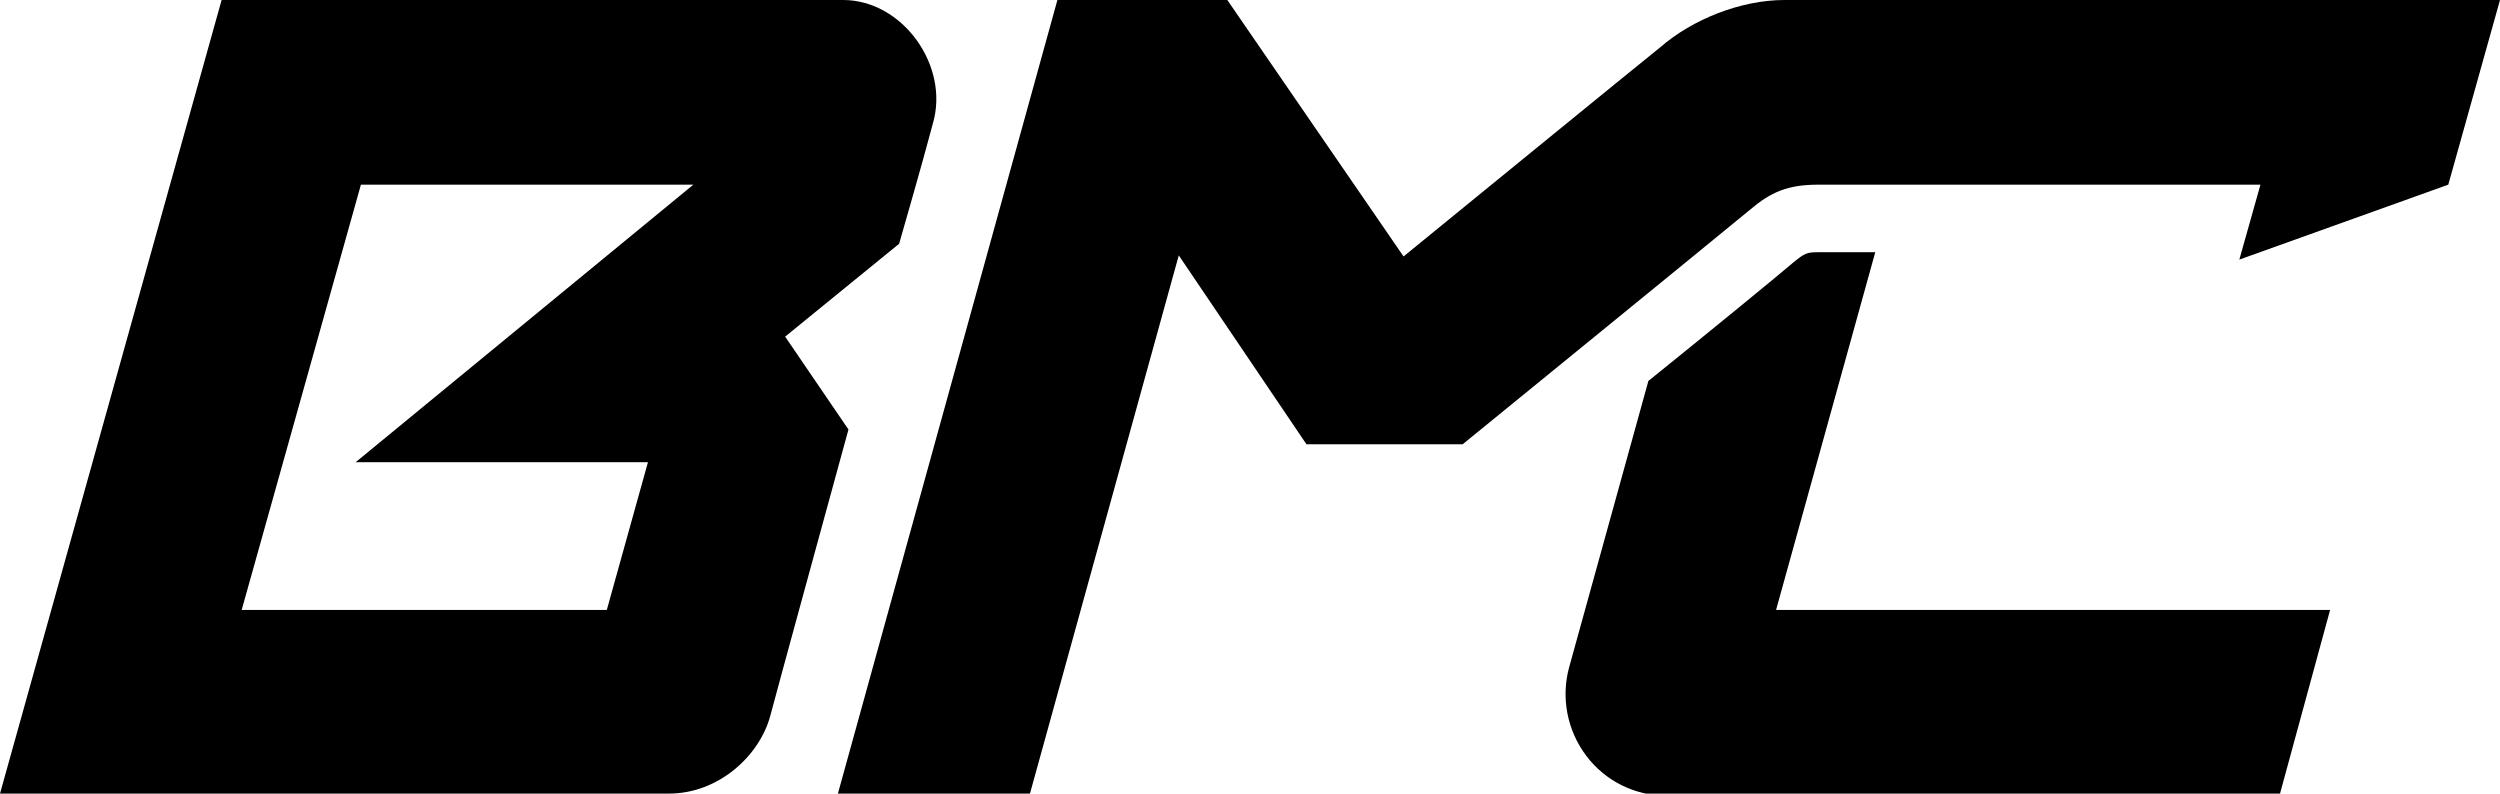 <svg version="1.1" id="Calque_1" xmlns="http://www.w3.org/2000/svg" x="0" y="0" viewBox="0 0 236.9 75.2" xml:space="preserve"><path d="M61.4 43.8l-3.9 14H22.9l11.3-40.3h31.5l-32 26.3h27.7zM79.9 0H21L0 75.2h63.4c4.7 0 8.6-3.6 9.6-7.4.3-1.2 7.4-27.1 7.4-27.1l-6-8.8 10.8-8.8s2.2-7.6 3.2-11.4C90 6.2 85.5 0 79.9 0zm97.8 23.9h-5.4c-1.1 0-1.3.1-2.4 1-1.4 1.2-7.5 6.2-13.7 11.2l-7.5 27.1c-.8 2.9-.2 6 1.6 8.4 1.8 2.4 4.6 3.8 7.6 3.8H216l4.8-17.6h-52.5l9.4-33.9z"/><path d="M157.3 4.5c-.9.7-24.3 19.8-24.3 19.8L116.3 0h-16.1L79.4 75.2h18.2l14.1-51 12.1 17.9h14.8s24.3-19.8 27.2-22.2c2-1.7 3.6-2.4 6.5-2.4h41.9l-2 7.1 19.8-7.1L236.9 0h-67.8c-4.1 0-8.7 1.8-11.8 4.5z"/></svg>